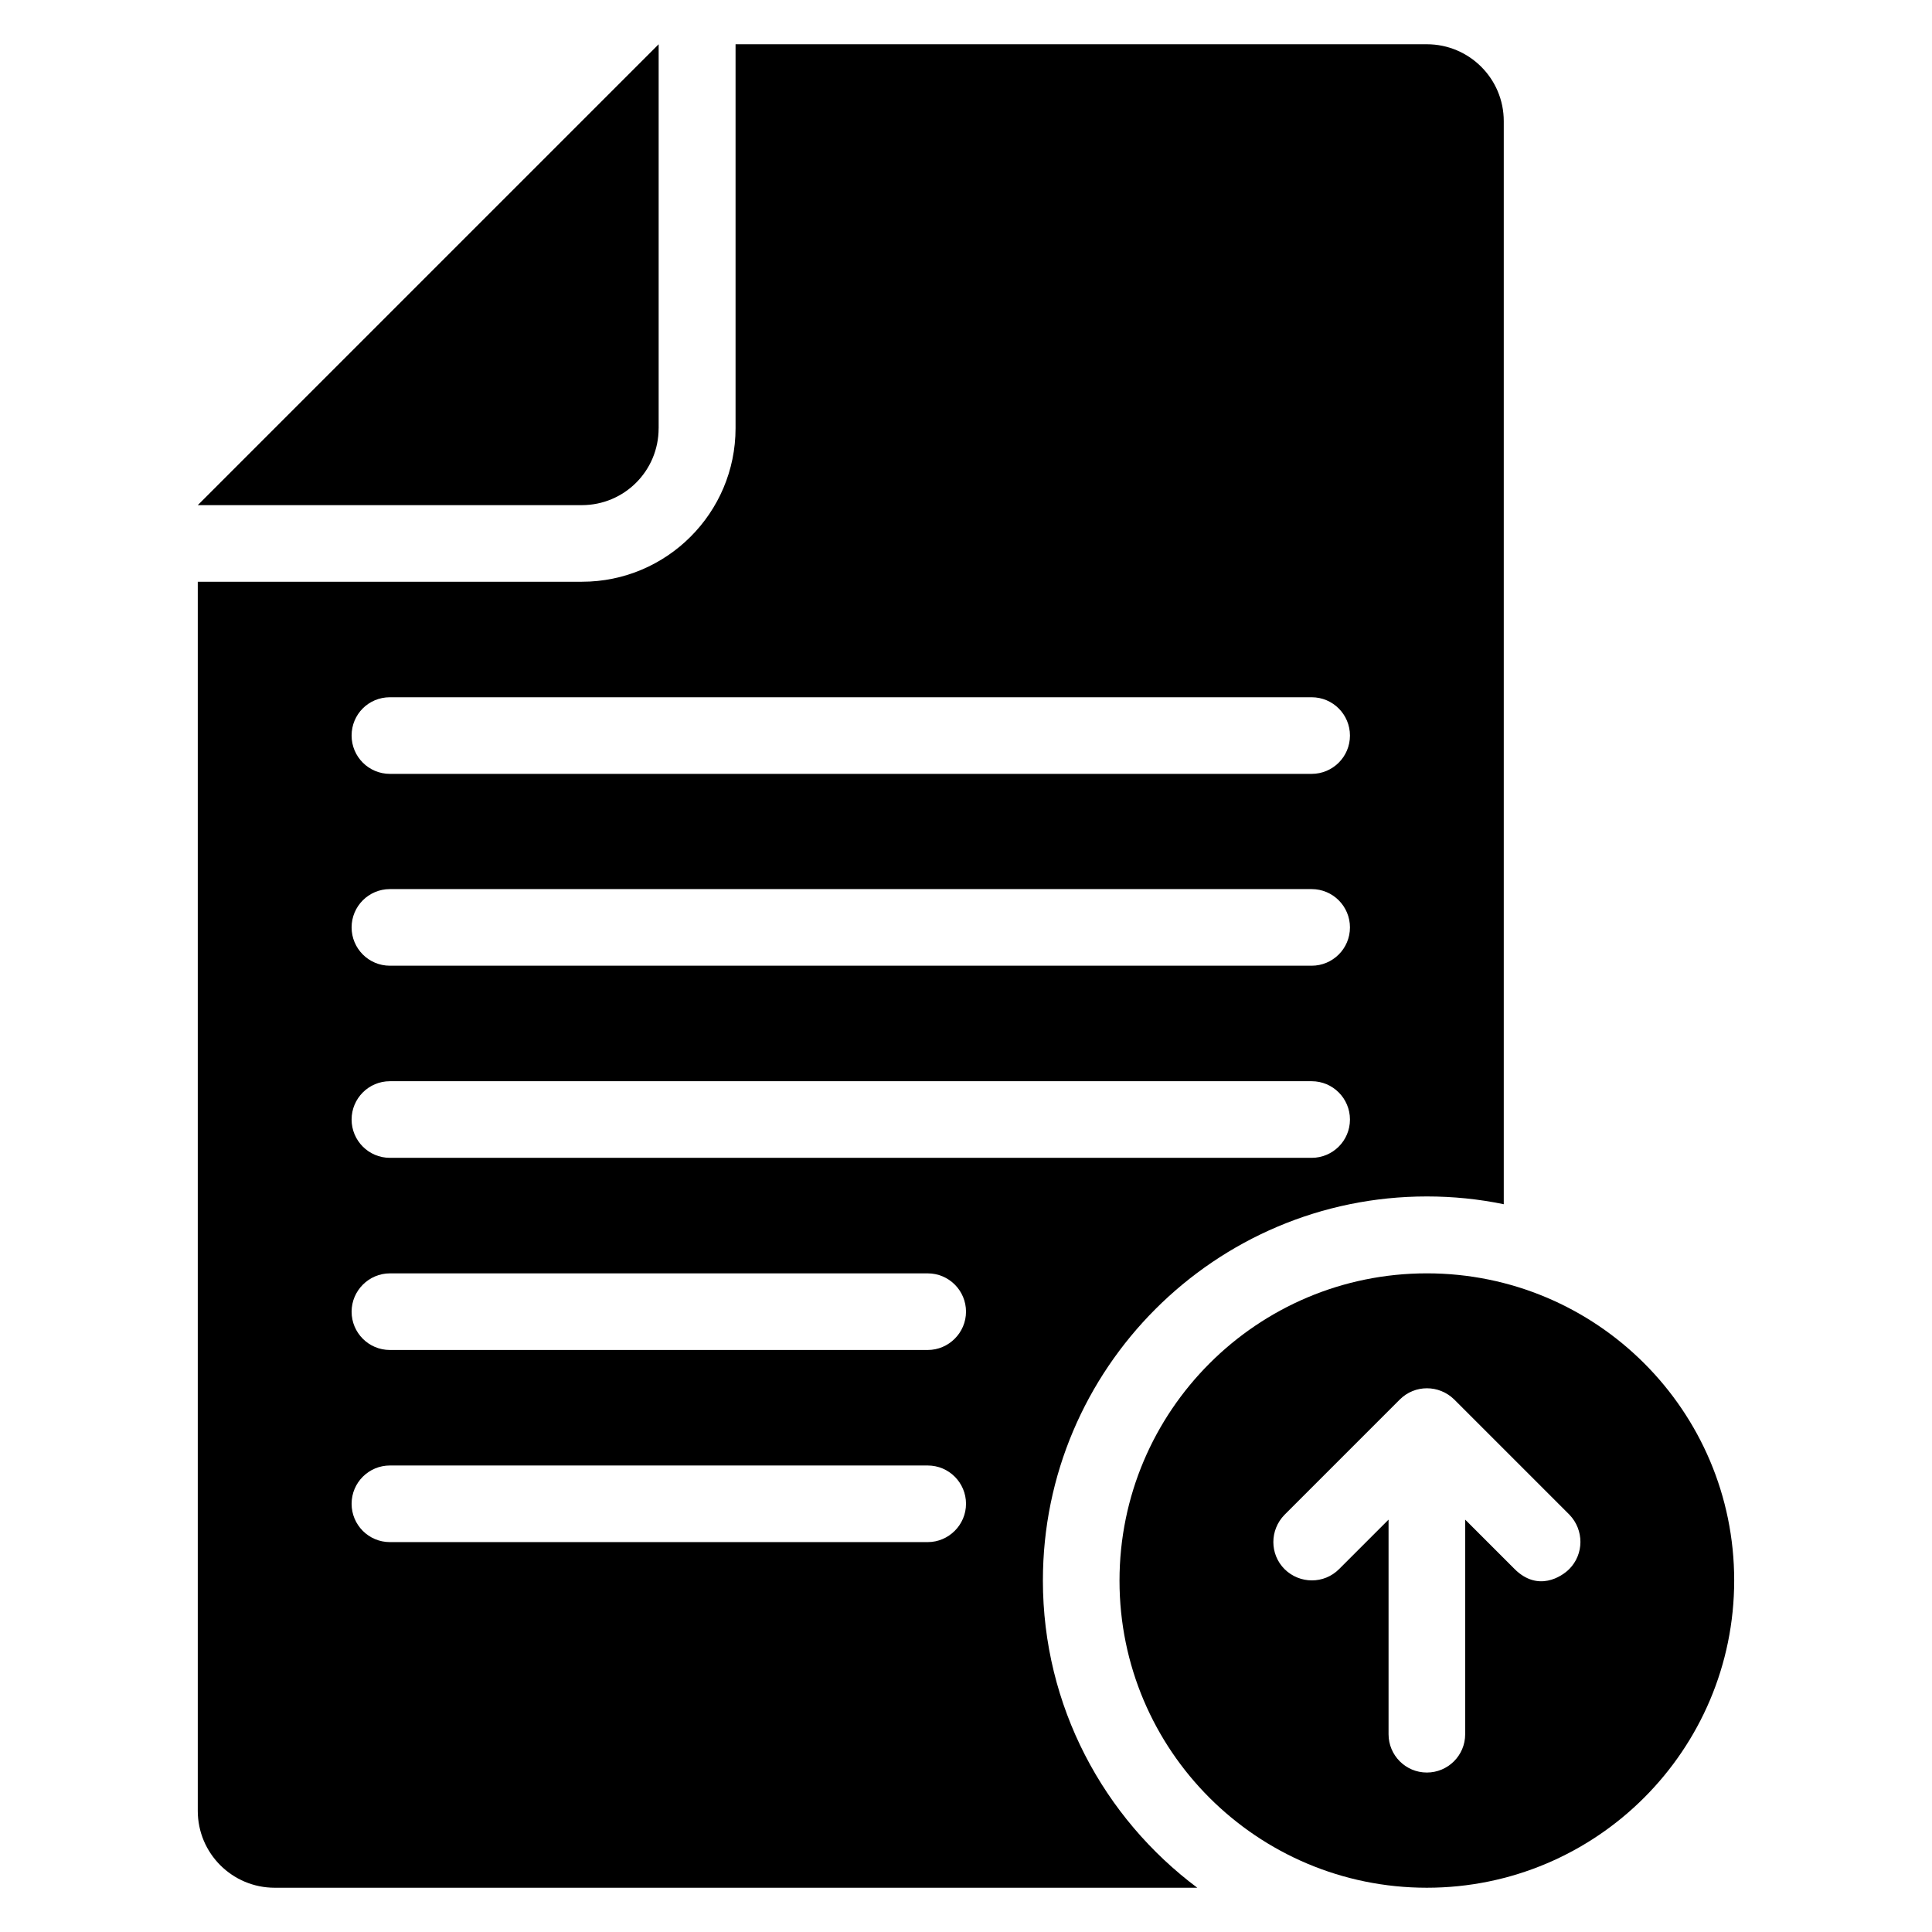 <?xml version="1.0" encoding="UTF-8"?>
<!-- Uploaded to: SVG Repo, www.svgrepo.com, Generator: SVG Repo Mixer Tools -->
<svg fill="#000000" width="800px" height="800px" version="1.1" viewBox="144 144 512 512" xmlns="http://www.w3.org/2000/svg">
 <g>
  <path d="m318.55 257.48v-101.75l-122.14 122.14h101.75c11.297 0 20.383-9.086 20.383-20.383z"/>
  <path d="m522.13 481.45c-44.961 0-81.449 36.488-81.449 81.449 0 44.961 36.488 81.371 81.449 81.371 44.961 0 81.449-36.488 81.449-81.449 0-44.961-36.488-81.371-81.449-81.371zm37.711 78.395c-1.984 1.984-8.246 6.106-14.426 0l-13.129-13.129v56.871c0 5.648-4.582 10.152-10.152 10.152-5.648 0-10.152-4.582-10.152-10.152v-56.871l-13.129 13.129c-3.969 3.969-10.383 3.969-14.426 0-3.969-3.969-3.969-10.383 0-14.426l30.535-30.535c3.969-3.969 10.383-3.969 14.426 0l30.535 30.535c3.887 4.043 3.887 10.457-0.082 14.426z"/>
  <path d="m420.38 562.82c0-56.105 45.648-101.75 101.75-101.75 6.945 0 13.742 0.688 20.383 2.062v-287.02c0-11.297-9.16-20.383-20.383-20.383h-183.2v101.75c0 22.441-18.242 40.688-40.688 40.688h-101.83v325.72c0 11.301 9.16 20.383 20.383 20.383h244.5c-24.809-18.551-40.918-48.09-40.918-81.449zm-173.05-234.04h244.27c5.648 0 10.152 4.582 10.152 10.152 0 5.648-4.582 10.152-10.152 10.152h-244.27c-5.648 0-10.152-4.582-10.152-10.152 0-5.648 4.504-10.152 10.152-10.152zm0 50.84h244.27c5.648 0 10.152 4.582 10.152 10.152 0 5.648-4.582 10.152-10.152 10.152h-244.27c-5.648 0-10.152-4.582-10.152-10.152 0-5.574 4.504-10.152 10.152-10.152zm0 50.914h244.27c5.648 0 10.152 4.582 10.152 10.152 0 5.648-4.582 10.152-10.152 10.152h-244.27c-5.648 0-10.152-4.582-10.152-10.152 0-5.57 4.504-10.152 10.152-10.152zm142.52 122.14h-142.52c-5.648 0-10.152-4.582-10.152-10.152 0-5.648 4.582-10.152 10.152-10.152h142.52c5.648 0 10.152 4.582 10.152 10.152 0.004 5.574-4.578 10.152-10.148 10.152zm0-50.914h-142.52c-5.648 0-10.152-4.582-10.152-10.152 0-5.574 4.582-10.152 10.152-10.152h142.52c5.648 0 10.152 4.582 10.152 10.152 0.004 5.57-4.578 10.152-10.148 10.152z"/>
 </g>
</svg>